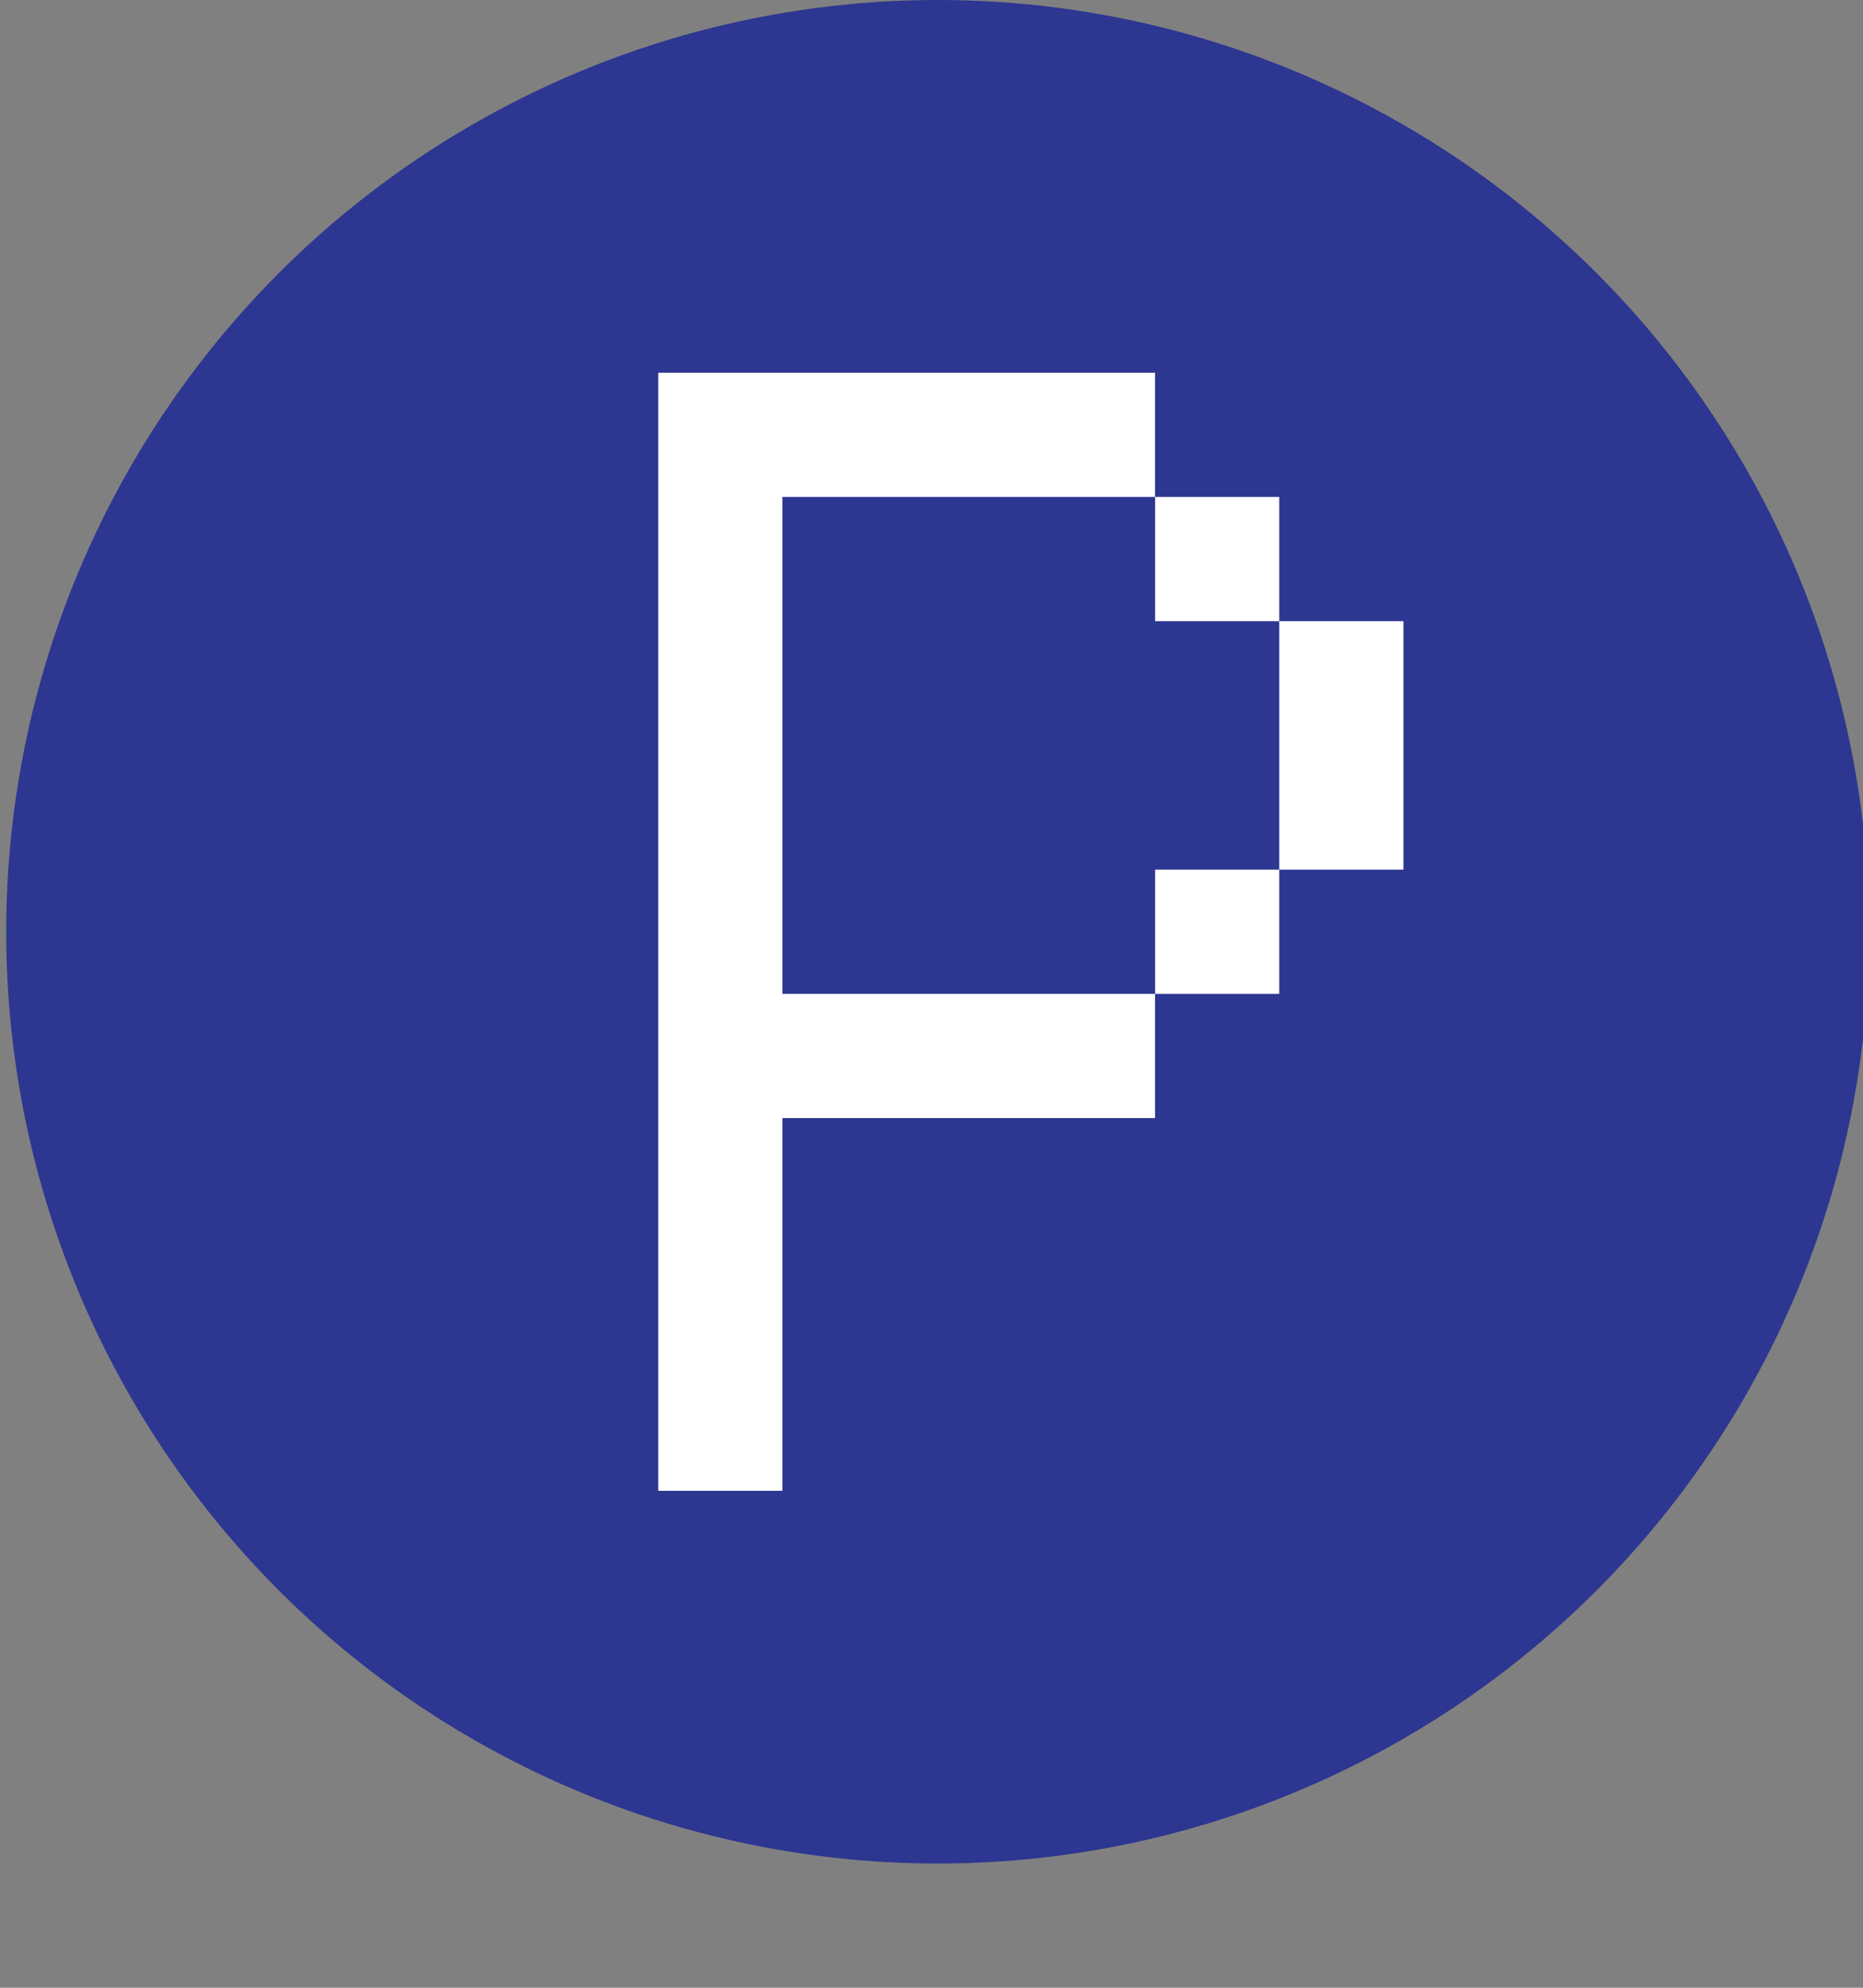 <svg id="Livello_1" data-name="Livello 1" xmlns="http://www.w3.org/2000/svg" viewBox="0 0 300 320"><rect x="0" y="0" width="300" height="320" fill="#808080" stroke="none"/><defs><style>.cls-1{fill:#2d3691;}.cls-2{fill:#fff;}</style></defs><circle class="cls-1" cx="151" cy="150" r="150"/><rect class="cls-2" x="186" y="80" width="20" height="20"/><polygon class="cls-2" points="206 100 206 120 206 140 226 140 226 120 226 100 206 100"/><rect class="cls-2" x="186" y="140" width="20" height="20"/><polygon class="cls-2" points="126 120 126 100 126 80 146 80 166 80 186 80 186 60 166 60 146 60 126 60 106 60 106 80 106 100 106 120 106 140 106 160 106 180 106 200 106 220 106 240 126 240 126 220 126 200 126 180 146 180 166 180 186 180 186 160 166 160 146 160 126 160 126 140 126 120"/></svg>